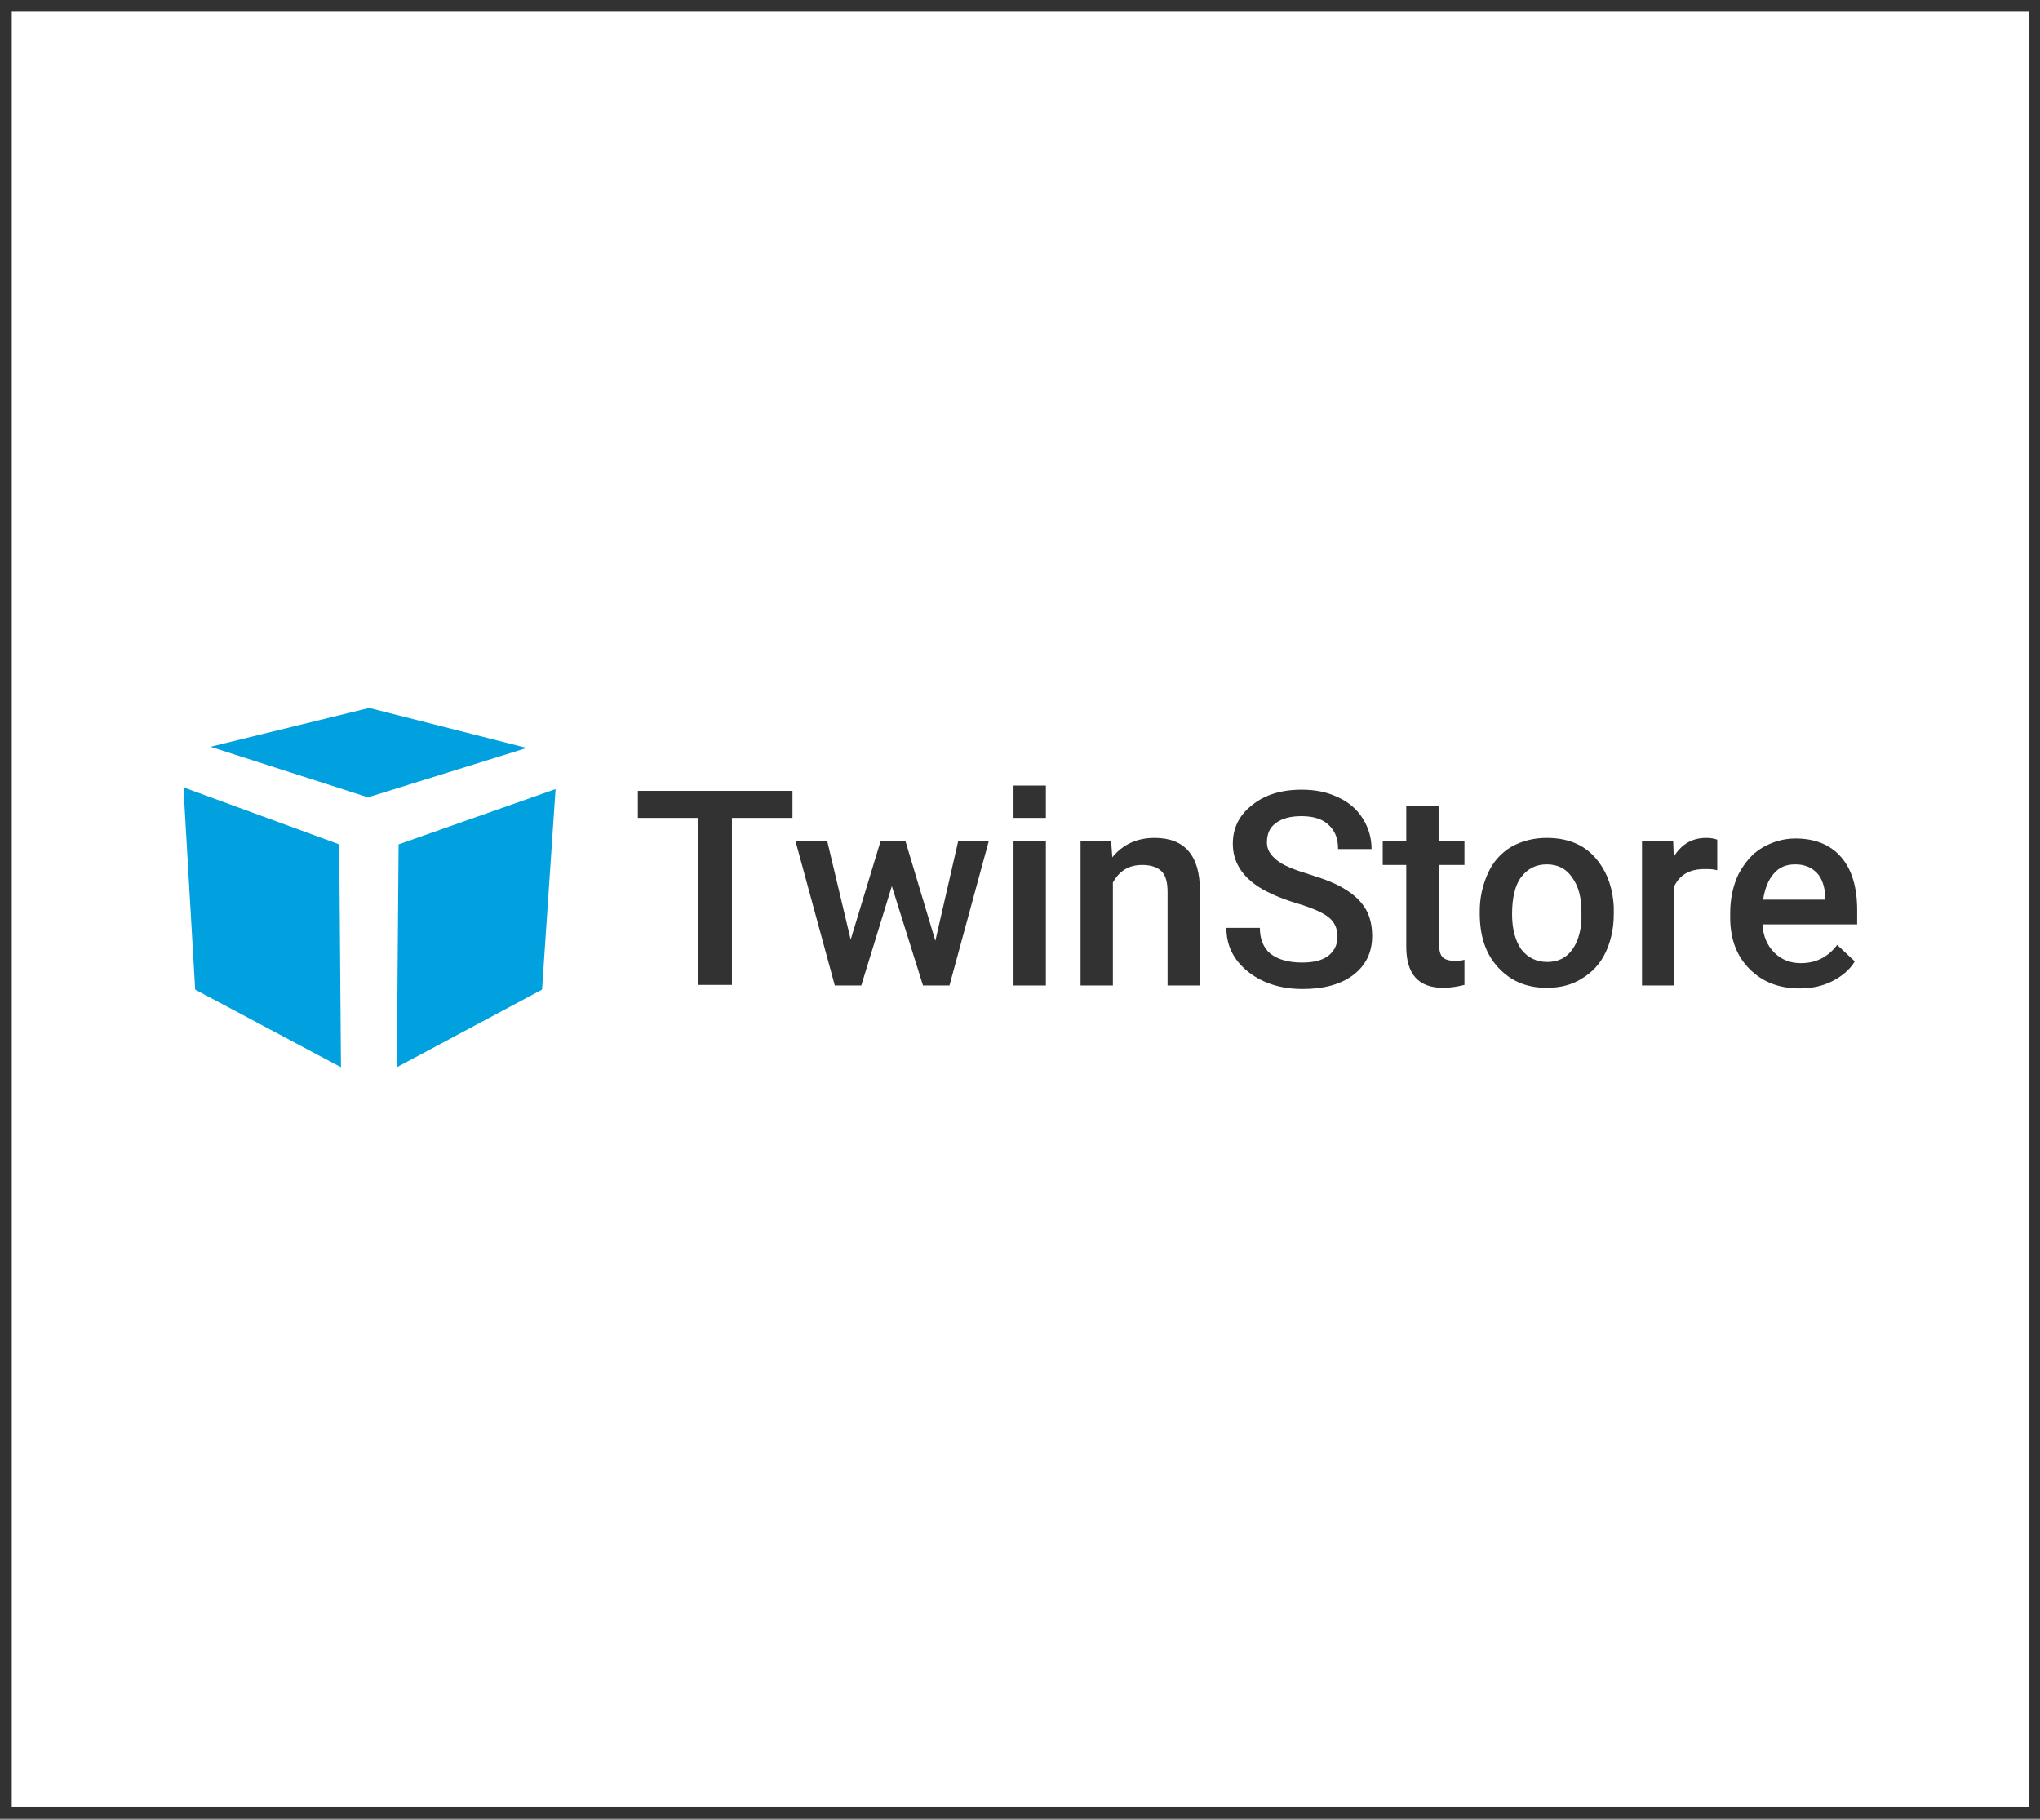 <?xml version="1.0" encoding="UTF-8"?>
<svg xmlns="http://www.w3.org/2000/svg" xmlns:xlink="http://www.w3.org/1999/xlink" version="1.1" id="Ebene_1" x="0px" y="0px" viewBox="0 0 347 309.5" style="enable-background:new 0 0 347 309.5;" xml:space="preserve">
<rect x="0" y="0" width="347" height="309.5" fill="#808080" stroke="none"/>
<style type="text/css">
	.st0{fill:#FFFFFF;}
	.st1{fill:#323232;}
	.st2{fill:#00A1DE;}
</style>
<g>
	<rect x="1" y="1" class="st0" width="345.1" height="307.3"></rect>
	<path class="st1" d="M345.1,2v305.3H2V2H345.1 M347.1,0H0v309.3h347.1V0L347.1,0z"></path>
</g>
<g>
	<polygon class="st2" points="31.2,133.9 57.7,143.6 58,181.5 33.2,168.3  "></polygon>
	<polygon class="st2" points="67.8,143.6 94.5,134.2 92.2,168.3 67.5,181.5  "></polygon>
	<polygon class="st2" points="35.8,127 62.8,120.4 89.6,127.2 62.6,135.6  "></polygon>
	<rect x="172.4" y="133.6" class="st1" width="5.5" height="5.5"></rect>
	<path class="st1" d="M108.5,134.5v4.6h10.3v28.4h5.7v-28.4h10.3v-4.6H108.5z"></path>
	<path class="st1" d="M163,143l-3.9,17l-5.1-17h-4.2l-5.1,16.8l-4-16.8h-5.4l6.7,24.6h4.5l5.2-16.9l5.3,16.9h4.5l6.7-24.6   C168.4,143,163,143,163,143z"></path>
	<path class="st1" d="M172.4,143v24.6h5.5V143H172.4z"></path>
	<path class="st1" d="M196.4,142.5c-3,0-5.4,1.1-7.2,3.3l-0.2-2.8h-5.2v24.6h5.5v-17.5c1.1-2,2.7-3,5-3c1.5,0,2.6,0.4,3.3,1.1   c0.7,0.7,1,1.9,1,3.5v15.9h5.5v-16.2C204.1,145.5,201.5,142.5,196.4,142.5z"></path>
	<path class="st1" d="M232.3,154.6c-0.7-1.2-1.9-2.4-3.4-3.3c-1.5-1-3.6-1.8-6.2-2.6s-4.4-1.5-5.5-2.4s-1.7-1.8-1.7-3   c0-1.5,0.5-2.6,1.5-3.3c1-0.8,2.5-1.2,4.4-1.2c2,0,3.6,0.5,4.6,1.5c1.1,1,1.6,2.3,1.6,4.1h5.7c0-1.9-0.5-3.6-1.5-5.2   s-2.4-2.8-4.2-3.6c-1.8-0.9-3.9-1.3-6.2-1.3c-3.5,0-6.3,0.9-8.4,2.6c-2.2,1.7-3.3,3.9-3.3,6.6c0,3,1.5,5.5,4.5,7.4   c1.6,1,3.7,1.9,6.3,2.7c2.7,0.8,4.5,1.6,5.5,2.4c1,0.8,1.5,1.9,1.5,3.3c0,1.3-0.5,2.4-1.5,3.2c-1,0.8-2.5,1.2-4.5,1.2   c-2.3,0-4.1-0.5-5.4-1.5c-1.2-1-1.8-2.5-1.8-4.4h-5.7c0,2.1,0.6,3.9,1.7,5.4s2.7,2.8,4.7,3.7c2,0.9,4.2,1.3,6.6,1.3   c3.6,0,6.5-0.8,8.6-2.4c2.1-1.6,3.2-3.8,3.2-6.6C233.4,157.3,233,155.8,232.3,154.6z"></path>
	<path class="st1" d="M247.4,163.4c-0.9,0-1.6-0.2-2-0.6c-0.4-0.4-0.6-1.1-0.6-2v-13.7h4.3V143h-4.4v-6h-5.5v6h-4v4.1h4V161   c0,4.7,2.1,7,6.3,7c1.2,0,2.4-0.2,3.6-0.5v-4.3C248.7,163.4,248,163.4,247.4,163.4z"></path>
	<path class="st1" d="M274.5,154.2c-0.2-3.5-1.3-6.3-3.3-8.5s-4.8-3.2-8.1-3.2c-2.2,0-4.2,0.5-6,1.5c-1.7,1-3.1,2.5-4,4.5   s-1.4,4.1-1.4,6.5v0.3c0,3.9,1,6.9,3.1,9.2c2.1,2.3,4.8,3.5,8.3,3.5c2.3,0,4.3-0.5,6-1.6c1.7-1,3.1-2.5,4-4.4   c0.9-1.9,1.4-4.1,1.4-6.5L274.5,154.2z M267.5,161.4c-1,1.5-2.5,2.2-4.3,2.2s-3.3-0.7-4.4-2.1c-1-1.4-1.6-3.4-1.6-6   c0-2.8,0.5-5,1.6-6.4c1.1-1.4,2.5-2.1,4.3-2.1c1.8,0,3.3,0.7,4.3,2.2c1.1,1.5,1.6,3.4,1.6,5.9C269.1,157.9,268.5,160,267.5,161.4z"></path>
	<path class="st1" d="M290.2,142.5c-2.4,0-4.2,1.1-5.5,3.2l-0.1-2.7h-5.3v24.6h5.5v-16.9c0.9-1.9,2.6-2.9,5.1-2.9   c0.8,0,1.5,0,2.2,0.2l0-5.2C291.6,142.6,290.9,142.5,290.2,142.5z"></path>
	<path class="st1" d="M315.9,154.8c0-3.9-0.9-6.9-2.7-9c-1.8-2.1-4.4-3.2-7.8-3.2c-2.1,0-4,0.6-5.7,1.6s-3,2.6-4,4.5   c-0.9,1.9-1.4,4.1-1.4,6.6v0.7c0,3.7,1.1,6.6,3.3,8.8c2.2,2.2,5,3.3,8.5,3.3c2.1,0,3.9-0.4,5.5-1.2s3-1.9,3.9-3.4l-3-2.8   c-1.6,2.1-3.6,3.1-6.2,3.1c-1.8,0-3.3-0.6-4.5-1.8c-1.2-1.2-1.9-2.8-2-4.8h16.1V154.8L315.9,154.8z M310.4,153h-10.5   c0.3-1.9,0.9-3.4,1.8-4.4c0.9-1.1,2.1-1.6,3.7-1.6c1.5,0,2.7,0.5,3.6,1.4c0.9,0.9,1.4,2.4,1.5,4.2L310.4,153L310.4,153z"></path>
</g>
</svg>
